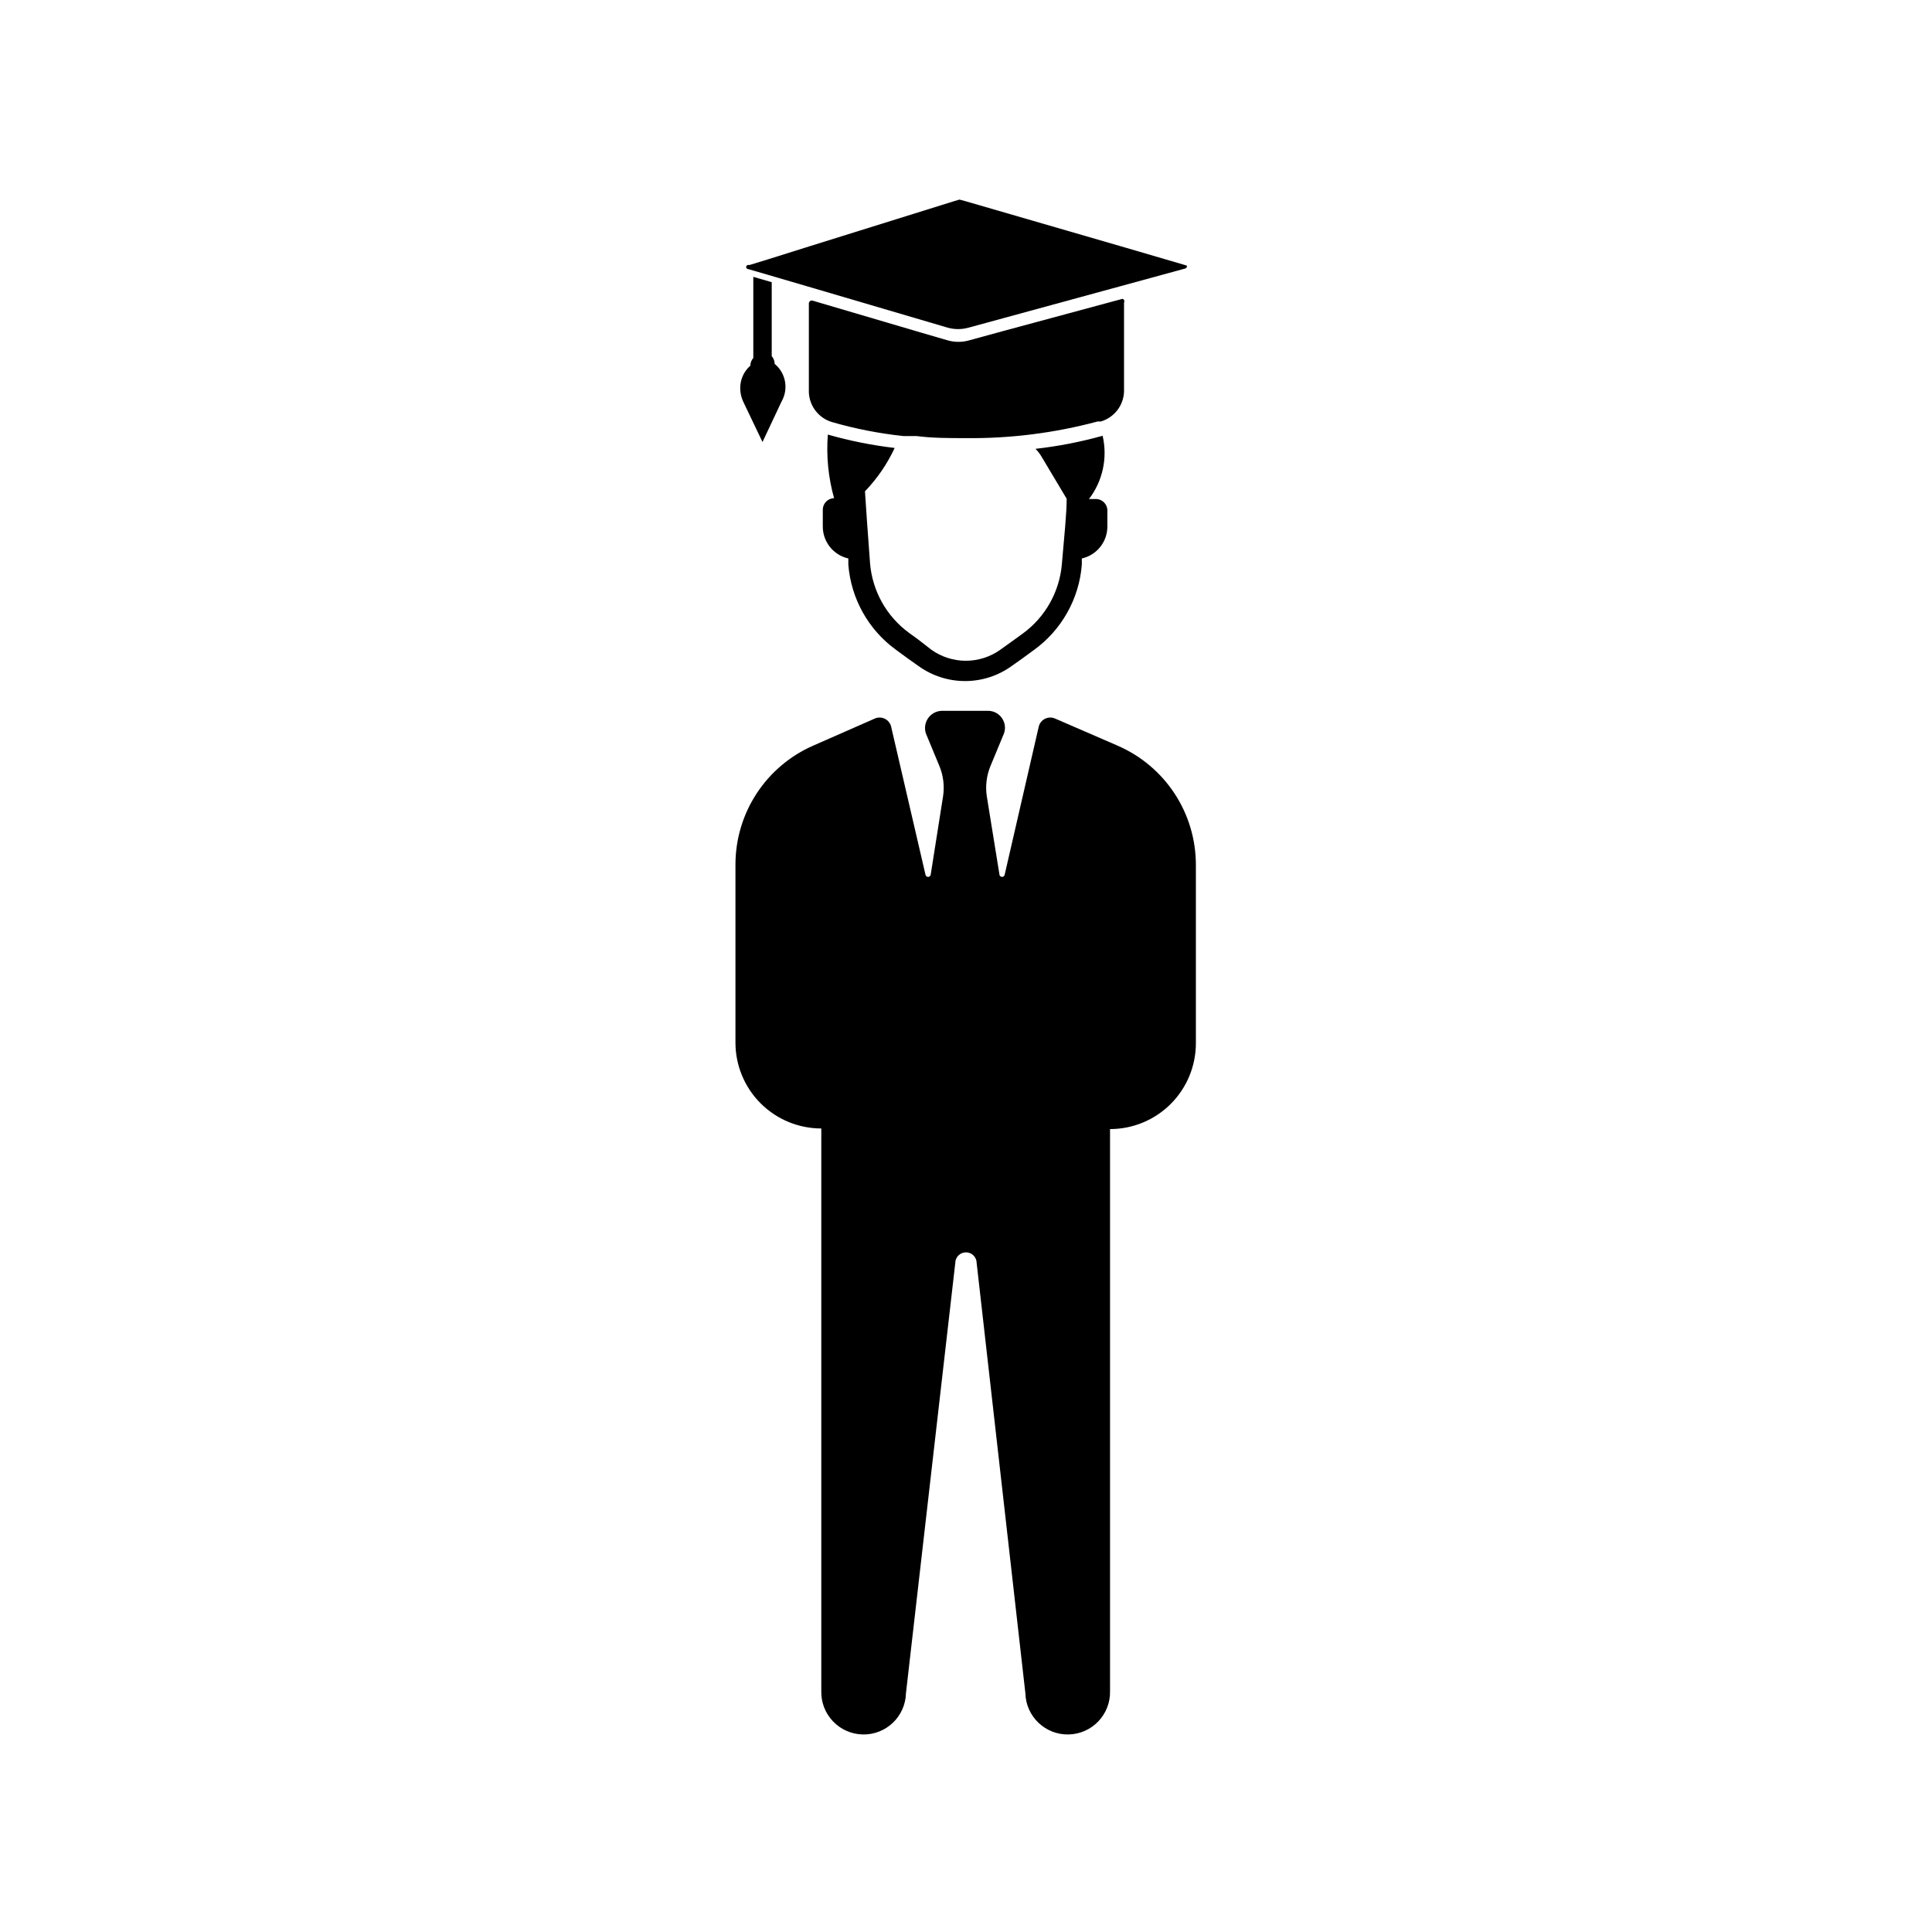 <?xml version="1.0" encoding="UTF-8"?>
<!-- The Best Svg Icon site in the world: iconSvg.co, Visit us! https://iconsvg.co -->
<svg fill="#000000" width="800px" height="800px" version="1.1" viewBox="144 144 512 512" xmlns="http://www.w3.org/2000/svg">
 <g>
  <path d="m434.71 276.25h-2.125c3.652-4.766 4.981-10.918 3.621-16.766-5.828 1.625-11.777 2.785-17.793 3.461 0.574 0.57 1.078 1.203 1.496 1.891l6.769 11.336c0 4.016-0.629 9.762-1.258 17.16-0.582 7.414-4.379 14.203-10.391 18.578l-2.281 1.652-3.621 2.598h-0.004c-2.672 1.918-5.879 2.949-9.168 2.949-3.293 0-6.5-1.031-9.172-2.949l-3.543-2.754-2.281-1.652c-6.016-4.375-9.812-11.164-10.395-18.578-0.629-8.582-1.102-15.035-1.34-18.973h0.004c3.238-3.371 5.898-7.254 7.871-11.492-5.988-0.703-11.914-1.887-17.711-3.543-0.445 5.668 0.113 11.371 1.652 16.848-1.664 0.043-2.992 1.402-2.992 3.07v4.41-0.004c-0.023 4.074 2.797 7.613 6.769 8.504v1.652c0.707 9.023 5.34 17.285 12.676 22.59l3.227 2.363 2.676 1.891c3.598 2.598 7.922 3.996 12.359 3.996s8.762-1.398 12.359-3.996l2.676-1.891 3.227-2.363h0.004c7.332-5.305 11.965-13.566 12.672-22.59v-1.652c3.977-0.891 6.793-4.43 6.769-8.504v-4.41 0.004c-0.105-1.492-1.27-2.688-2.754-2.836z"/>
  <path d="m458.09 215.16-16.137 4.41-41.25 11.258v-0.004c-1.828 0.52-3.762 0.52-5.59 0l-36.918-10.863-11.02-3.227-4.879-1.418h-0.004c-0.305 0-0.551-0.246-0.551-0.551 0-0.305 0.246-0.551 0.551-0.551h0.395l4.879-1.496 11.02-3.465 38.336-11.965 1.34-0.395 1.496 0.395 42.586 12.359 16.137 4.723h0.004c0.078 0.156 0.074 0.34 0 0.492-0.078 0.156-0.223 0.266-0.395 0.297z"/>
  <path d="m441.88 224.21v23.617c-0.152 3.668-2.621 6.832-6.141 7.871h-0.867c-11.367 3.051-23.102 4.535-34.871 4.41-4.488 0-8.895 0-13.145-0.551h-3.469c-6.391-0.68-12.715-1.918-18.891-3.699-3.519-1.043-5.988-4.207-6.141-7.875v-23.617 0.004c0.02-0.227 0.133-0.434 0.312-0.57 0.18-0.133 0.41-0.184 0.633-0.141l29.125 8.582 6.769 1.969c1.828 0.516 3.762 0.516 5.59 0l9.211-2.519 31.488-8.5v-0.004c0.203 0.066 0.363 0.223 0.438 0.418 0.078 0.199 0.062 0.422-0.043 0.605z"/>
  <path d="m351.11 250.43-5.039 10.707-5.117-10.707c-0.516-1.109-0.785-2.316-0.785-3.543-0.02-2.289 0.957-4.473 2.676-5.981 0.008-0.758 0.289-1.48 0.789-2.047v-21.492l4.879 1.418v19.602c0.5 0.566 0.777 1.293 0.785 2.047 2.965 2.445 3.727 6.668 1.812 9.996z"/>
  <path d="m440.14 341.59-16.531-7.164c-0.852-0.379-1.824-0.359-2.66 0.051-0.836 0.41-1.445 1.172-1.668 2.074l-9.055 39.359c-0.098 0.285-0.367 0.477-0.668 0.477s-0.57-0.191-0.668-0.477l-3.387-20.941c-0.391-2.66-0.062-5.379 0.945-7.871l3.621-8.738c0.477-1.336 0.289-2.82-0.504-4-0.789-1.18-2.094-1.914-3.512-1.98h-12.594c-1.418 0.074-2.723 0.809-3.523 1.98-0.801 1.172-1.012 2.652-0.57 4l3.621 8.738c1.012 2.492 1.336 5.211 0.945 7.871l-3.305 20.941h-0.004c-0.098 0.285-0.367 0.477-0.668 0.477-0.301 0-0.57-0.191-0.668-0.477l-9.133-39.359c-0.223-0.902-0.832-1.664-1.668-2.074-0.836-0.41-1.809-0.43-2.66-0.051l-16.297 7.164c-6.125 2.676-11.336 7.078-15 12.672-3.664 5.59-5.617 12.129-5.625 18.816v47.23c0 6.035 2.398 11.82 6.664 16.086s10.055 6.664 16.086 6.664v149.1c-0.152 6.195 4.75 11.34 10.945 11.492 6.195 0.152 11.34-4.746 11.492-10.941l13.066-113.99c0-1.566 1.27-2.832 2.836-2.832 1.562 0 2.832 1.266 2.832 2.832l12.91 113.99c0.152 6.195 5.297 11.094 11.492 10.941 6.195-0.152 11.094-5.297 10.945-11.492v-148.94c6.031 0 11.82-2.394 16.086-6.664 4.266-4.266 6.664-10.051 6.664-16.086v-47.23c0.008-6.731-1.953-13.316-5.648-18.941-3.695-5.621-8.957-10.039-15.137-12.703z"/>
 </g>
</svg>